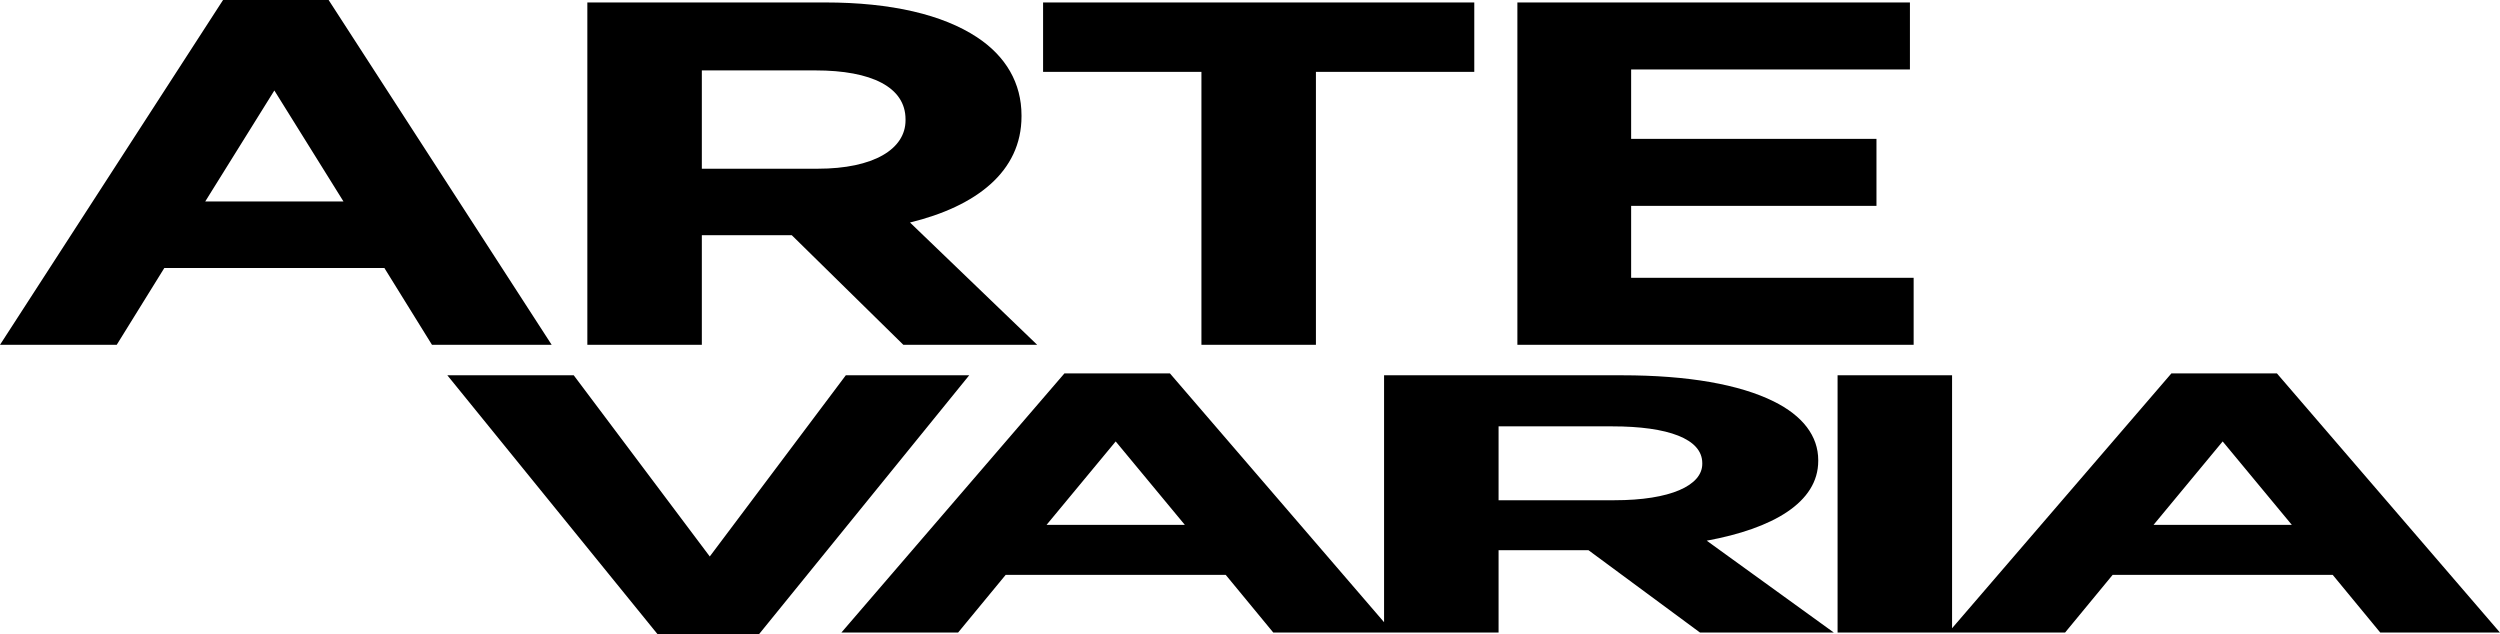 <?xml version="1.0" encoding="UTF-8"?> <svg xmlns="http://www.w3.org/2000/svg" xmlns:xlink="http://www.w3.org/1999/xlink" xmlns:xodm="http://www.corel.com/coreldraw/odm/2003" xml:space="preserve" width="52.636mm" height="13.357mm" version="1.1" shape-rendering="geometricPrecision" text-rendering="geometricPrecision" image-rendering="optimizeQuality" fill-rule="evenodd" clip-rule="evenodd" viewBox="0 0 2630.68 667.58"> <g id="Ebene_x0020_1">  <g id="_1198373410464"> <path fill="black" fill-rule="nonzero" d="M-0 362.8l122.82 0 50.07 -80.8 231.56 0 50.07 80.8 125.95 0 -234.69 -362.8 -111.09 0 -234.69 362.8zm215.92 -150.78l72.75 -116.81 72.75 116.81 -145.51 0zm402.11 150.78l120.48 0 0 -115.28 94.66 0 117.35 115.28 140.82 0 -133.78 -128.65c69.62,-16.98 117.34,-53.52 117.34,-111.67l0 -1.02c0,-33.97 -16.43,-62.27 -46.94,-82.34 -35.98,-23.67 -89.97,-36.53 -159.59,-36.53l-250.34 0 0 360.23zm120.48 -185.26l0 -103.44 119.7 0c58.67,0 94.65,17.5 94.65,51.46l0 1.03c0,30.36 -33.64,50.95 -92.31,50.95l-122.04 0zm525.72 185.26l120.48 0 0 -287.16 166.64 0 0 -73.07 -453.75 0 0 73.07 166.63 0 0 287.16zm332.48 0l416.98 0 0 -70.5 -297.28 0 0 -75.65 258.16 0 0 -70.5 -258.16 0 0 -73.08 293.37 0 0 -70.5 -413.07 0 0 360.23z"></path> <path fill="black" fill-rule="nonzero" d="M692.11 667.58l106.39 0 221.39 -272.69 -129.86 0 -143.17 190.69 -143.16 -190.69 -133 0 221.4 272.69zm193.23 -1.93l122.82 0 50.07 -60.72 231.56 0 50.07 60.72 125.96 0 -234.7 -272.69 -111.08 0 -234.7 272.69zm215.92 -113.33l72.75 -87.8 72.76 87.8 -145.51 0zm355.17 113.33l120.48 0 0 -86.64 94.65 0 117.34 86.64 140.82 0 -133.78 -96.7c69.62,-12.76 117.35,-40.23 117.35,-83.93l0 -0.77c0,-25.52 -16.42,-46.8 -46.93,-61.88 -35.99,-17.79 -89.97,-27.46 -159.6,-27.46l-250.34 0 0 270.75zm120.48 -139.24l0 -77.75 119.69 0c58.67,0 94.66,13.15 94.66,38.68l0 0.77c0,22.82 -33.64,38.29 -92.32,38.29l-122.03 0zm356.73 139.24l120.48 0 0 -270.75 -120.48 0 0 270.75zm116.56 0l122.82 0 50.07 -60.72 231.57 0 50.06 60.72 125.96 0 -234.69 -272.69 -111.09 0 -234.7 272.69zm215.93 -113.33l72.75 -87.8 72.76 87.8 -145.51 0z"></path> </g> </g> </svg> 